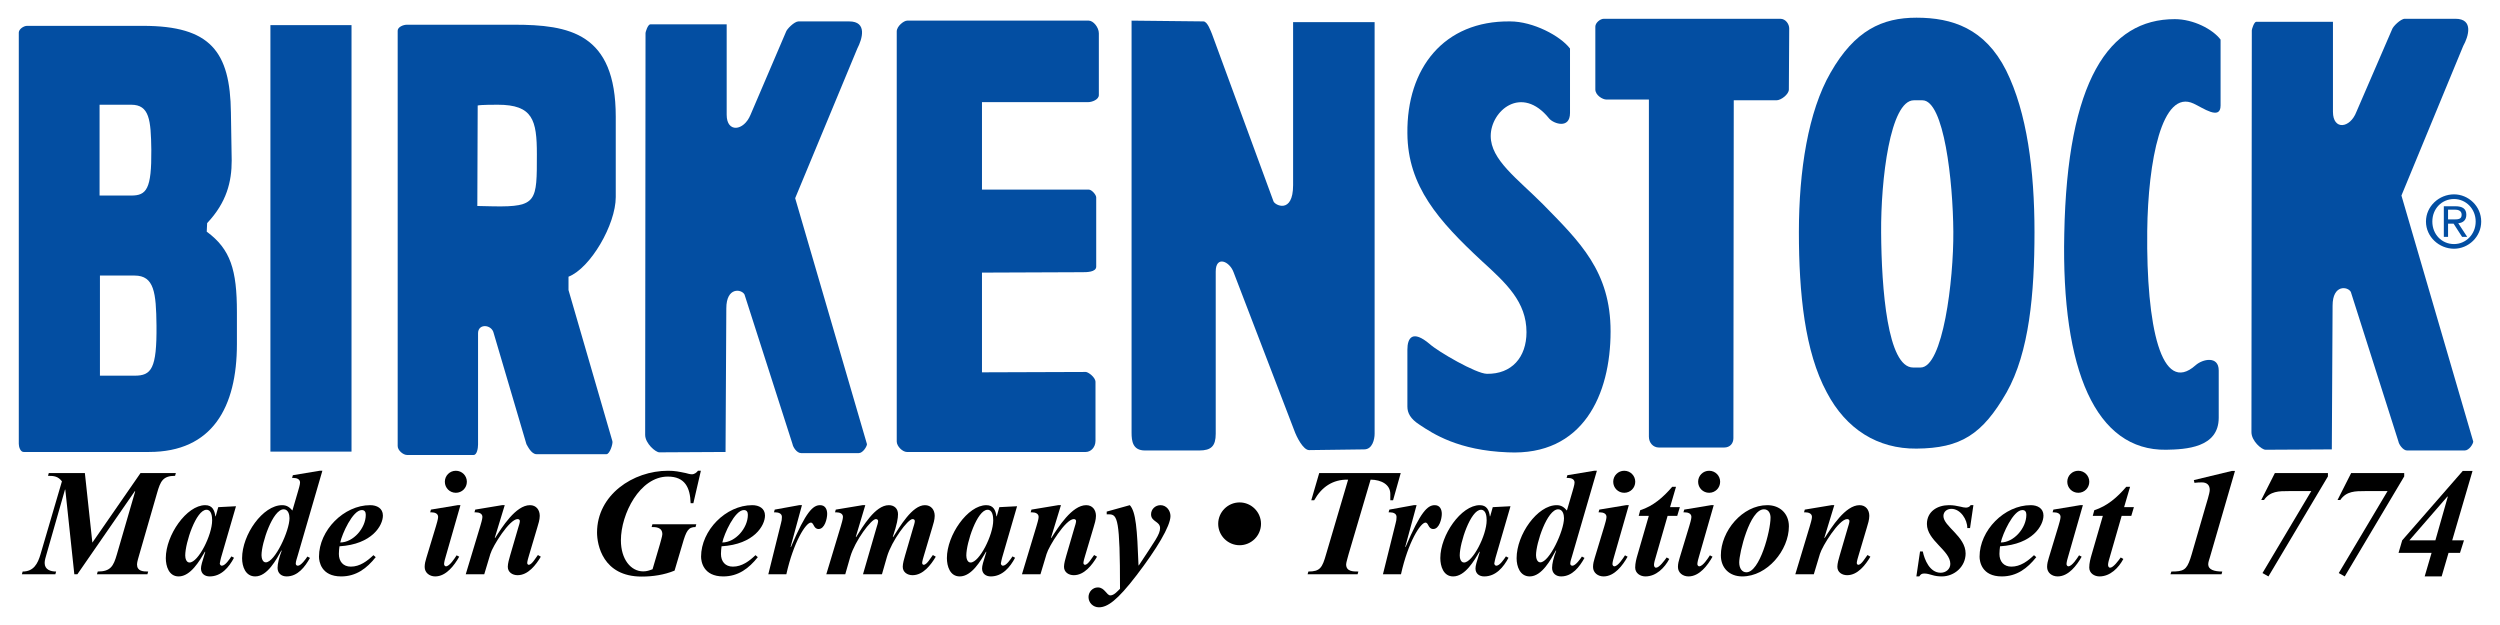 <svg height="256" id="svg2920" version="1.0" viewBox="-3.81 -3.81 538.058 134.633" width="1024" xmlns="http://www.w3.org/2000/svg" xmlns:svg="http://www.w3.org/2000/svg">
<defs id="defs2922"></defs>
<path d="M 410.068,17.793 C 414.724,17.793 416.651,35.185 416.726,46.096 C 416.804,56.596 414.478,75.358 409.668,75.358 L 408.064,75.358 C 402.542,75.358 401.251,58.432 401.172,46.252 C 401.094,34.951 403.098,17.793 408.233,17.793 L 410.068,17.793 z M 408.789,0 C 401.416,0 395.483,2.717 390.271,11.859 C 385.462,20.198 383.457,32.946 383.457,46.174 C 383.457,59.401 384.737,71.984 389.471,80.724 C 393.633,88.662 400.449,92.904 408.789,92.826 C 418.331,92.749 422.986,89.787 428.196,80.724 C 433.083,72.061 434.209,59.401 434.209,46.174 C 434.209,32.946 432.606,20.442 428.108,11.379 C 423.543,2.316 416.482,0 408.789,0" id="path2512" style="fill:#034ea2;fill-opacity:1;fill-rule:evenodd;stroke:none"></path>
<path d="M 369.427,17.793 L 378.648,17.793 C 379.604,17.793 381.297,16.512 381.297,15.465 L 381.374,2.316 C 381.374,1.436 380.652,0.234 379.448,0.234 L 341.446,0.234 C 340.644,0.234 339.609,1.114 339.609,1.915 L 339.609,15.465 C 339.609,16.669 341.123,17.636 342.014,17.636 L 351.146,17.636 L 351.146,90.265 C 351.146,91.546 352.037,92.593 353.316,92.593 L 367.347,92.593 C 368.626,92.593 369.348,91.703 369.348,90.589 L 369.427,17.793 z" id="path2516" style="fill:#034ea2;fill-opacity:1;fill-rule:evenodd;stroke:none"></path>
<path d="M 277.957,93.149 L 289.814,92.994 C 291.584,92.994 292.063,90.823 292.063,89.62 L 292.063,0.958 L 274.504,0.958 L 274.504,36.075 C 274.504,42.399 270.496,40.395 270.262,39.515 L 257.033,3.519 C 256.788,2.963 256.064,0.801 255.186,0.801 L 239.708,0.634 L 239.708,89.385 C 239.708,91.223 239.953,93.228 242.603,93.228 L 254.306,93.228 C 256.867,93.228 257.836,92.27 257.836,89.62 L 257.836,54.669 C 257.836,51.218 260.797,52.42 261.677,54.825 L 274.748,88.897 C 275.227,90.265 276.674,93.149 277.957,93.149" id="path2520" style="fill:#034ea2;fill-opacity:1;fill-rule:evenodd;stroke:none"></path>
<path d="M 207.483,54.914 L 229.129,54.825 C 230.009,54.825 232.092,54.825 232.092,53.623 L 232.092,38.714 C 232.092,38.157 231.134,37.033 230.488,37.033 L 207.483,37.033 L 207.483,18.193 L 230.332,18.193 C 231.212,18.193 232.659,17.637 232.659,16.668 L 232.659,3.363 C 232.659,2.082 231.457,0.634 230.488,0.634 L 191.372,0.634 C 190.648,0.634 189.122,1.838 189.122,2.962 L 189.122,91.3 C 189.122,92.347 190.403,93.55 191.294,93.55 L 229.853,93.55 C 230.889,93.55 231.936,92.593 231.936,91.145 L 231.936,78.475 C 231.936,77.438 230.332,76.314 229.853,76.314 L 207.483,76.393 L 207.483,54.914 z" id="path2524" style="fill:#034ea2;fill-opacity:1;fill-rule:evenodd;stroke:none"></path>
<path d="M 152.412,62.608 C 152.412,57.954 155.697,58.433 156.331,59.635 L 166.676,91.869 C 166.753,92.425 167.554,93.795 168.523,93.795 L 180.949,93.795 C 181.829,93.795 182.709,92.348 182.709,91.869 L 167.243,38.881 L 180.627,6.646 C 181.673,4.643 182.876,0.801 178.868,0.801 L 167.956,0.801 C 167.076,0.801 165.394,2.483 165.239,3.118 L 157.623,20.921 C 156.176,24.451 152.489,24.851 152.489,20.921 L 152.489,1.436 L 136.054,1.436 C 135.487,1.436 135.008,3.118 135.008,3.285 C 135.008,31.9 134.929,61.16 134.929,89.864 C 134.929,91.703 137.179,93.629 137.981,93.629 L 152.244,93.55 L 152.412,62.608 z" id="path2528" style="fill:#034ea2;fill-opacity:1;fill-rule:evenodd;stroke:none"></path>
<path d="M 498.423,62.04 C 498.423,57.398 501.707,57.875 502.353,59.079 L 512.608,91.301 C 512.686,91.869 513.577,93.228 514.458,93.228 L 526.882,93.228 C 527.842,93.228 528.721,91.79 528.721,91.301 L 513.254,38.312 L 526.561,6.09 C 527.686,4.086 528.887,0.234 524.881,0.234 L 513.977,0.234 C 513.088,0.234 511.407,1.915 511.251,2.482 L 503.557,20.275 C 502.188,23.884 498.501,24.284 498.501,20.275 L 498.501,0.88 L 481.987,0.88 C 481.509,0.88 481.021,2.482 481.021,2.717 C 481.021,31.344 480.943,60.604 480.943,89.296 C 480.943,91.146 483.113,93.073 483.992,93.073 L 498.257,92.994 L 498.423,62.04 z" id="path2532" style="fill:#034ea2;fill-opacity:1;fill-rule:evenodd;stroke:none"></path>
<path d="M 71.674,1.603 L 54.204,1.603 L 54.204,93.473 L 71.674,93.473 L 71.674,1.603 z" id="path2534" style="fill:#034ea2;fill-opacity:1;fill-rule:evenodd;stroke:none"></path>
<path d="M 17.481,55.549 L 24.941,55.549 C 29.184,55.549 29.585,59.234 29.663,66.294 C 29.751,75.669 28.549,77.116 24.941,77.116 L 17.481,77.116 L 17.481,55.549 z M 17.402,18.75 L 24.218,18.75 C 28.148,18.75 28.46,22.045 28.549,28.459 C 28.626,36.955 27.503,38.313 24.218,38.313 L 17.402,38.313 L 17.402,18.75 z M 1.046,93.55 L 28.059,93.55 C 41.688,93.55 46.987,83.93 46.987,70.303 L 46.987,63.41 C 46.987,54.346 45.619,49.859 40.485,46.096 L 40.575,44.248 C 44.816,39.76 45.864,35.274 45.864,30.775 L 45.696,20.443 C 45.54,7.294 41.288,1.76 26.779,1.76 L 1.77,1.76 C 1.046,1.76 0,2.483 0,3.206 L 0,91.79 C 0,92.425 0.323,93.55 1.046,93.55" id="path2538" style="fill:#034ea2;fill-opacity:1;fill-rule:evenodd;stroke:none"></path>
<path d="M 83.621,94.196 L 97.974,94.196 C 98.698,94.196 98.931,92.749 98.931,91.946 L 98.931,67.974 C 98.931,65.815 101.905,66.048 102.305,67.974 L 109.353,91.869 C 109.599,92.27 110.4,94.029 111.525,94.029 L 126.59,94.029 C 127.314,94.029 128.038,91.703 127.87,91.223 L 118.418,58.678 L 118.418,55.794 C 123.15,53.946 128.594,44.571 128.594,38.636 L 128.594,21.323 C 128.594,3.285 118.573,1.514 106.625,1.514 L 83.621,1.514 C 82.82,1.514 81.618,2.004 81.618,2.806 L 81.618,92.27 C 81.618,93.228 82.82,94.196 83.621,94.196 M 98.775,40.561 L 98.854,18.916 C 99.499,18.75 102.539,18.75 103.185,18.75 C 110.724,18.75 111.603,22.045 111.603,29.418 C 111.603,39.515 111.681,40.796 102.305,40.64 C 102.061,40.64 99.254,40.561 98.775,40.561" id="path2542" style="fill:#034ea2;fill-opacity:1;fill-rule:evenodd;stroke:none"></path>
<path d="M 299.123,83.774 C 299.123,85.133 299.758,86.413 301.761,87.694 C 304.646,89.62 310.101,93.228 320.769,93.629 C 336.958,94.429 342.893,81.201 342.893,67.574 C 342.893,54.669 336.313,48.334 328.296,40.161 C 322.773,34.628 317.073,30.619 317.073,25.486 C 317.073,20.041 323.731,14.341 329.666,21.723 C 330.623,22.848 334.153,24.05 334.153,20.52 L 334.153,6.646 C 332.071,3.919 326.213,0.801 321.248,0.801 C 306.973,0.634 298.956,10.9 299.123,24.93 C 299.199,36.309 305.847,43.769 315.157,52.42 C 320.447,57.23 324.778,61.239 324.778,67.742 C 324.778,73.185 321.569,76.793 316.269,76.714 C 313.956,76.714 305.691,71.905 303.933,70.303 C 300.237,67.174 299.123,68.944 299.123,71.504 L 299.123,83.774 z" id="path2546" style="fill:#034ea2;fill-opacity:1;fill-rule:evenodd;stroke:none"></path>
<path d="M 473.894,86.18 L 473.894,75.993 C 473.894,72.785 470.442,73.509 468.916,74.866 C 461.546,81.448 458.259,66.539 458.494,45.929 C 458.662,31.02 461.623,15.231 468.516,18.516 C 470.442,19.396 474.294,22.201 474.294,18.916 L 474.294,4.72 C 472.603,2.482 468.438,0.312 464.429,0.312 C 450.242,0.312 441.257,13.54 440.623,46.575 C 439.978,75.993 447.437,93.305 462.581,93.073 C 466.756,92.994 473.894,92.67 473.894,86.18" id="path2550" style="fill:#034ea2;fill-opacity:1;fill-rule:evenodd;stroke:none"></path>
<path d="M 523.296,43.455 L 523.296,41.35 L 524.761,41.35 C 525.403,41.35 526.226,41.533 526.226,42.448 C 526.226,43.455 525.403,43.455 524.487,43.455 L 523.296,43.455 z M 523.296,44.37 L 524.487,44.37 L 526.316,47.208 L 527.414,47.208 L 525.493,44.279 C 526.499,44.188 527.232,43.638 527.232,42.448 C 527.232,41.167 526.409,40.618 524.853,40.618 L 522.383,40.618 L 522.383,47.208 L 523.296,47.208 L 523.296,44.37 z M 519.909,43.913 C 519.909,41.167 521.924,39.062 524.578,39.062 C 527.142,39.062 529.246,41.167 529.246,43.913 C 529.246,46.659 527.142,48.764 524.578,48.764 C 521.924,48.764 519.909,46.659 519.909,43.913 M 524.578,49.77 C 527.691,49.77 530.437,47.208 530.437,43.913 C 530.437,40.618 527.691,38.055 524.578,38.055 C 521.374,38.055 518.538,40.618 518.538,43.913 C 518.538,47.208 521.374,49.77 524.578,49.77" id="path2554" style="fill:#034ea2;fill-opacity:1;fill-rule:evenodd;stroke:none"></path>
<path d="M 14.235,98.093 L 6.462,98.093 L 6.297,98.687 C 7.648,98.687 8.472,98.818 9.294,99.872 L 4.683,115.583 C 4.09,117.624 3.2,119.305 0.829,119.305 L 0.665,119.897 L 7.878,119.897 L 8.043,119.305 C 6.857,119.305 5.572,118.909 5.572,117.459 C 5.572,116.834 5.803,116.208 5.968,115.583 L 9.953,101.65 L 10.019,101.65 L 11.963,119.897 L 12.62,119.897 L 25.005,101.979 L 25.072,102.045 L 21.119,115.649 C 20.394,118.152 19.768,119.305 17.002,119.305 L 16.837,119.897 L 27.707,119.897 L 27.872,119.305 C 26.752,119.305 25.467,119.239 25.467,117.755 C 25.467,117.263 25.829,116.109 25.96,115.649 L 29.782,102.408 C 30.507,99.872 31.033,98.687 33.668,98.687 L 33.833,98.093 L 26.224,98.093 L 15.848,113.079 L 14.235,98.093 z" id="path2566" style="fill:#000000;fill-opacity:1;fill-rule:nonzero;stroke:none"></path>
<path d="M 46.789,105.24 L 42.968,105.437 L 42.409,107.414 L 42.343,107.414 C 42.178,106.097 41.683,105.01 40.169,105.01 C 36.15,105.01 31.67,111.466 31.67,116.406 C 31.67,118.151 32.329,120.359 34.438,120.359 C 37.007,120.359 38.949,116.999 40.103,115.022 L 40.169,115.089 C 39.477,117.296 39.247,118.052 39.247,118.646 C 39.247,119.765 40.069,120.359 41.124,120.359 C 43.627,120.359 45.274,118.382 46.36,116.34 L 45.8,116.044 C 45.405,116.636 44.483,118.052 43.725,118.052 C 43.495,118.052 43.298,117.789 43.298,117.559 C 43.298,117.361 43.528,116.537 43.56,116.34 L 46.789,105.24 z M 35.854,115.845 C 35.854,113.112 38.192,105.999 40.432,105.999 C 41.519,105.999 41.652,107.447 41.652,108.27 C 41.652,111.466 38.654,117.361 36.777,117.361 C 36.052,117.361 35.854,116.406 35.854,115.845" id="path2570" style="fill:#000000;fill-opacity:1;fill-rule:evenodd;stroke:none"></path>
<path d="M 65.396,97.598 L 64.802,97.598 L 59.038,98.555 L 58.874,99.146 L 59.203,99.146 C 59.829,99.146 60.587,99.377 60.587,100.135 C 60.587,100.597 60.257,101.65 60.126,102.111 L 58.941,106.163 C 58.347,105.471 57.754,105.01 56.733,105.01 C 52.582,105.01 48.103,111.333 48.103,116.438 C 48.103,118.217 48.828,120.358 50.936,120.358 C 53.538,120.358 55.481,116.736 56.568,114.76 L 56.634,114.825 C 56.041,116.34 55.744,117.657 55.744,118.515 C 55.744,119.666 56.568,120.358 57.688,120.358 C 60.092,120.358 61.641,118.316 62.727,116.373 L 62.168,116.076 C 61.838,116.603 60.784,118.052 60.126,118.052 C 59.829,118.052 59.664,117.855 59.664,117.591 C 59.664,117.098 59.928,116.438 60.059,115.946 L 65.396,97.598 z M 52.286,115.78 C 52.286,113.178 54.691,105.9 57.062,105.9 C 58.051,105.9 58.314,107.052 58.314,107.81 C 58.314,110.543 55.152,117.328 53.209,117.328 C 52.483,117.328 52.286,116.34 52.286,115.78" id="path2574" style="fill:#000000;fill-opacity:1;fill-rule:evenodd;stroke:none"></path>
<path d="M 69.246,113.046 C 69.608,111.268 71.913,106.064 73.889,106.064 C 74.516,106.064 74.746,106.491 74.746,107.085 C 74.746,109.95 72.046,113.046 69.246,113.046 M 76.393,115.78 C 75.043,117.065 73.462,118.25 71.518,118.25 C 69.872,118.25 68.95,117.131 68.95,115.518 C 68.95,114.956 69.014,114.396 69.081,113.869 C 76.129,113.443 78.436,109.358 78.436,107.249 C 78.436,105.669 77.118,105.009 75.702,105.009 C 70.003,105.009 64.667,110.445 64.667,116.109 C 64.667,117.131 65.128,120.359 69.443,120.359 C 72.672,120.359 74.945,118.646 76.887,116.208 L 76.393,115.78 z" id="path2578" style="fill:#000000;fill-opacity:1;fill-rule:evenodd;stroke:none"></path>
<path d="M 91.779,99.97 C 91.779,101.288 92.832,102.343 94.15,102.343 C 95.468,102.343 96.521,101.288 96.521,99.97 C 96.521,98.653 95.468,97.598 94.15,97.598 C 92.832,97.598 91.779,98.653 91.779,99.97 M 95.139,105.009 L 94.545,105.009 L 88.782,105.965 L 88.618,106.558 L 88.946,106.558 C 89.573,106.558 90.33,106.788 90.33,107.546 C 90.33,108.008 90,109.061 89.869,109.523 L 87.794,116.373 C 87.596,116.999 87.431,117.656 87.431,118.317 C 87.431,119.6 88.519,120.359 89.704,120.359 C 92.043,120.359 93.821,117.987 94.875,116.109 L 94.315,115.814 C 93.888,116.472 92.8,118.184 92.01,118.184 C 91.779,118.184 91.614,117.92 91.614,117.69 C 91.614,117.329 91.845,116.405 91.976,116.043 L 95.139,105.009 z" id="path2582" style="fill:#000000;fill-opacity:1;fill-rule:evenodd;stroke:none"></path>
<path d="M 104.679,105.009 L 104.085,105.009 L 98.322,105.966 L 98.158,106.557 L 98.487,106.557 C 99.113,106.557 99.87,106.788 99.87,107.546 C 99.87,108.007 99.54,109.061 99.409,109.522 L 96.279,119.897 L 100.265,119.897 L 101.583,115.517 C 102.077,113.837 105.7,108.007 107.445,108.007 C 107.742,108.007 107.939,108.171 107.939,108.434 C 107.939,108.764 107.709,109.489 107.61,109.786 L 105.832,115.879 C 105.634,116.571 105.338,117.558 105.338,118.283 C 105.338,119.468 106.359,120.094 107.445,120.094 C 109.718,120.094 111.398,117.888 112.452,116.109 L 111.827,115.748 C 111.398,116.274 110.542,117.854 109.85,117.854 C 109.653,117.854 109.522,117.657 109.522,117.459 C 109.522,117.131 109.784,116.208 109.883,115.912 L 111.694,109.819 C 111.925,109.093 112.222,108.107 112.222,107.316 C 112.222,106.031 111.464,105.009 110.114,105.009 C 107.05,105.009 104.053,109.819 102.604,112.091 L 102.538,112.024 L 104.679,105.009 z" id="path2586" style="fill:#000000;fill-opacity:1;fill-rule:evenodd;stroke:none"></path>
<path d="M 146.929,97.598 L 146.304,97.598 C 146.007,97.995 145.547,98.357 144.986,98.357 C 144.591,98.357 144.032,98.192 143.669,98.093 C 142.187,97.796 141.396,97.598 139.848,97.598 C 132.306,97.598 124.564,102.802 124.564,110.906 C 124.564,113.508 125.784,120.391 134.183,120.391 C 136.588,120.391 139.024,120.028 141.264,119.107 L 142.944,113.442 C 143.768,110.543 144.229,109.72 145.777,109.72 L 145.942,109.127 L 136.489,109.127 L 136.324,109.72 C 137.147,109.72 138.629,109.72 138.629,111.268 C 138.629,111.663 138.202,113.013 138.103,113.442 L 136.522,118.811 C 135.829,119.075 135.269,119.272 134.512,119.272 C 131.844,119.272 129.703,116.67 129.703,112.585 C 129.703,106.92 133.754,98.851 139.816,98.851 C 143.504,98.851 144.624,101.222 144.723,104.581 L 145.316,104.581 L 146.929,97.598 z" id="path2590" style="fill:#000000;fill-opacity:1;fill-rule:nonzero;stroke:none"></path>
<path d="M 151.552,113.046 C 151.914,111.268 154.221,106.064 156.196,106.064 C 156.822,106.064 157.052,106.491 157.052,107.085 C 157.052,109.95 154.352,113.046 151.552,113.046 M 158.699,115.78 C 157.349,117.065 155.768,118.25 153.824,118.25 C 152.178,118.25 151.256,117.131 151.256,115.518 C 151.256,114.956 151.322,114.396 151.387,113.869 C 158.436,113.443 160.742,109.358 160.742,107.249 C 160.742,105.669 159.424,105.009 158.008,105.009 C 152.309,105.009 146.973,110.445 146.973,116.109 C 146.973,117.131 147.434,120.359 151.749,120.359 C 154.978,120.359 157.249,118.646 159.194,116.208 L 158.699,115.78 z" id="path2594" style="fill:#000000;fill-opacity:1;fill-rule:evenodd;stroke:none"></path>
<path d="M 168.702,105.009 L 168.108,105.009 L 162.838,105.966 L 162.674,106.557 L 163.003,106.557 C 163.629,106.557 164.387,106.788 164.387,107.546 C 164.387,108.107 164.321,108.402 164.189,108.896 L 161.456,119.897 L 165.342,119.897 C 166.891,112.914 169.558,108.764 170.612,108.764 C 171.304,108.764 171.172,110.147 172.292,110.147 C 173.609,110.147 174.137,107.908 174.137,106.887 C 174.137,105.899 173.708,105.009 172.621,105.009 C 171.106,105.009 169.591,106.327 166.331,114.034 L 166.264,113.968 L 168.702,105.009 z" id="path2598" style="fill:#000000;fill-opacity:1;fill-rule:evenodd;stroke:none"></path>
<path d="M 182.347,105.009 L 181.753,105.009 L 175.989,105.966 L 175.826,106.557 L 176.154,106.557 C 176.779,106.557 177.538,106.788 177.538,107.546 C 177.538,108.007 177.208,109.061 177.077,109.522 L 173.948,119.897 L 178.032,119.897 L 179.119,116.109 C 180.139,112.651 183.631,108.007 184.619,108.007 C 184.916,108.007 185.113,108.171 185.113,108.434 C 185.113,108.764 184.883,109.489 184.784,109.786 L 181.853,119.897 L 185.937,119.897 L 187.023,116.109 C 188.044,112.651 191.537,108.007 192.524,108.007 C 192.821,108.007 193.018,108.171 193.018,108.434 C 193.018,108.764 192.788,109.489 192.689,109.786 L 190.911,115.879 C 190.713,116.571 190.417,117.558 190.417,118.283 C 190.417,119.468 191.438,120.094 192.524,120.094 C 194.797,120.094 196.477,117.888 197.532,116.109 L 196.906,115.748 C 196.477,116.274 195.621,117.854 194.928,117.854 C 194.731,117.854 194.599,117.657 194.599,117.459 C 194.599,117.131 194.863,116.208 194.962,115.912 L 196.773,109.819 C 197.004,109.093 197.301,108.107 197.301,107.316 C 197.301,106.031 196.543,105.009 195.192,105.009 C 192.426,105.009 189.724,109.753 188.341,111.894 L 188.276,111.828 C 189.198,109.093 189.396,107.809 189.396,106.953 C 189.396,105.734 188.572,105.009 187.419,105.009 C 184.454,105.009 181.753,109.719 180.371,111.894 L 180.304,111.828 L 182.347,105.009 z" id="path2602" style="fill:#000000;fill-opacity:1;fill-rule:evenodd;stroke:none"></path>
<path d="M 215.044,105.24 L 211.224,105.437 L 210.664,107.414 L 210.598,107.414 C 210.433,106.097 209.939,105.01 208.424,105.01 C 204.407,105.01 199.927,111.466 199.927,116.406 C 199.927,118.151 200.586,120.359 202.693,120.359 C 205.263,120.359 207.206,116.999 208.358,115.022 L 208.424,115.089 C 207.733,117.296 207.502,118.052 207.502,118.646 C 207.502,119.765 208.326,120.359 209.379,120.359 C 211.883,120.359 213.529,118.382 214.616,116.34 L 214.057,116.044 C 213.661,116.636 212.739,118.052 211.982,118.052 C 211.752,118.052 211.553,117.789 211.553,117.559 C 211.553,117.361 211.784,116.537 211.817,116.34 L 215.044,105.24 z M 204.109,115.845 C 204.109,113.112 206.448,105.999 208.688,105.999 C 209.774,105.999 209.907,107.447 209.907,108.27 C 209.907,111.466 206.909,117.361 205.032,117.361 C 204.307,117.361 204.109,116.406 204.109,115.845" id="path2606" style="fill:#000000;fill-opacity:1;fill-rule:evenodd;stroke:none"></path>
<path d="M 224.494,105.009 L 223.902,105.009 L 218.137,105.966 L 217.973,106.557 L 218.302,106.557 C 218.928,106.557 219.686,106.788 219.686,107.546 C 219.686,108.007 219.356,109.061 219.224,109.522 L 216.096,119.897 L 220.081,119.897 L 221.398,115.517 C 221.893,113.837 225.516,108.007 227.262,108.007 C 227.558,108.007 227.756,108.171 227.756,108.434 C 227.756,108.764 227.524,109.489 227.426,109.786 L 225.647,115.879 C 225.449,116.571 225.153,117.558 225.153,118.283 C 225.153,119.468 226.174,120.094 227.262,120.094 C 229.534,120.094 231.213,117.888 232.268,116.109 L 231.642,115.748 C 231.213,116.274 230.357,117.854 229.666,117.854 C 229.468,117.854 229.336,117.657 229.336,117.459 C 229.336,117.131 229.599,116.208 229.698,115.912 L 231.511,109.819 C 231.741,109.093 232.037,108.107 232.037,107.316 C 232.037,106.031 231.279,105.009 229.929,105.009 C 226.866,105.009 223.868,109.819 222.419,112.091 L 222.353,112.024 L 224.494,105.009 z" id="path2610" style="fill:#000000;fill-opacity:1;fill-rule:evenodd;stroke:none"></path>
<path d="M 234.353,106.394 L 234.353,106.986 L 234.848,106.986 C 236.692,106.986 237.219,108.04 237.219,123.027 C 236.659,123.552 235.934,124.444 235.143,124.444 C 234.321,124.444 233.926,122.73 232.443,122.73 C 231.323,122.73 230.433,123.685 230.433,124.806 C 230.433,126.024 231.422,127.012 232.673,127.012 C 234.518,127.012 236.626,125.53 240.743,120.161 C 245.091,114.495 248.088,109.522 248.088,107.349 C 248.088,106.162 247.198,105.01 245.947,105.01 C 244.827,105.01 243.906,105.866 243.906,106.986 C 243.906,108.6 245.848,108.467 245.848,109.95 C 245.848,111.301 244.728,112.717 241.271,117.986 L 241.204,117.986 C 240.908,110.147 240.644,106.425 239.327,105.01 L 234.353,106.394 z" id="path2614" style="fill:#000000;fill-opacity:1;fill-rule:nonzero;stroke:none"></path>
<path d="M 258.368,109.028 C 258.368,111.564 260.444,113.639 262.979,113.639 C 265.516,113.639 267.591,111.564 267.591,109.028 C 267.591,106.492 265.516,104.417 262.979,104.417 C 260.444,104.417 258.368,106.492 258.368,109.028" id="path2618" style="fill:#000000;fill-opacity:1;fill-rule:nonzero;stroke:none"></path>
<path d="M 280.129,98.093 L 278.418,103.955 L 279.043,103.955 C 280.626,101.123 283.028,99.443 286.356,99.509 L 281.612,115.583 C 280.788,118.482 280.327,119.305 277.791,119.305 L 277.627,119.897 L 288.396,119.897 L 288.562,119.305 C 287.409,119.305 285.928,119.305 285.928,117.755 C 285.928,117.362 286.356,116.012 286.453,115.583 L 291.197,99.509 C 293.569,99.542 295.444,100.597 295.444,102.604 L 295.444,103.955 L 296.038,103.955 L 297.686,98.093 L 280.129,98.093 z" id="path2622" style="fill:#000000;fill-opacity:1;fill-rule:nonzero;stroke:none"></path>
<path d="M 301.101,105.009 L 300.508,105.009 L 295.239,105.966 L 295.073,106.557 L 295.403,106.557 C 296.028,106.557 296.787,106.788 296.787,107.546 C 296.787,108.107 296.722,108.402 296.589,108.896 L 293.856,119.897 L 297.742,119.897 C 299.289,112.914 301.958,108.764 303.013,108.764 C 303.704,108.764 303.572,110.147 304.693,110.147 C 306.008,110.147 306.536,107.908 306.536,106.887 C 306.536,105.899 306.108,105.009 305.022,105.009 C 303.506,105.009 301.989,106.327 298.731,114.034 L 298.664,113.968 L 301.101,105.009 z" id="path2626" style="fill:#000000;fill-opacity:1;fill-rule:evenodd;stroke:none"></path>
<path d="M 321.333,105.24 L 317.514,105.437 L 316.953,107.414 L 316.887,107.414 C 316.724,106.097 316.228,105.01 314.714,105.01 C 310.696,105.01 306.216,111.466 306.216,116.406 C 306.216,118.151 306.876,120.359 308.982,120.359 C 311.553,120.359 313.497,116.999 314.648,115.022 L 314.714,115.089 C 314.021,117.296 313.792,118.052 313.792,118.646 C 313.792,119.765 314.614,120.359 315.669,120.359 C 318.172,120.359 319.819,118.382 320.906,116.34 L 320.347,116.044 C 319.952,116.636 319.028,118.052 318.272,118.052 C 318.039,118.052 317.842,117.789 317.842,117.559 C 317.842,117.361 318.074,116.537 318.106,116.34 L 321.333,105.24 z M 310.398,115.845 C 310.398,113.112 312.737,105.999 314.978,105.999 C 316.064,105.999 316.197,107.447 316.197,108.27 C 316.197,111.466 313.198,117.361 311.321,117.361 C 310.596,117.361 310.398,116.406 310.398,115.845" id="path2630" style="fill:#000000;fill-opacity:1;fill-rule:evenodd;stroke:none"></path>
<path d="M 339.942,97.598 L 339.348,97.598 L 333.584,98.555 L 333.418,99.146 L 333.748,99.146 C 334.376,99.146 335.132,99.377 335.132,100.135 C 335.132,100.597 334.802,101.65 334.671,102.111 L 333.484,106.163 C 332.893,105.471 332.299,105.01 331.279,105.01 C 327.129,105.01 322.649,111.333 322.649,116.438 C 322.649,118.217 323.374,120.358 325.481,120.358 C 328.083,120.358 330.027,116.736 331.113,114.76 L 331.179,114.825 C 330.586,116.34 330.291,117.657 330.291,118.515 C 330.291,119.666 331.113,120.358 332.234,120.358 C 334.639,120.358 336.187,118.316 337.273,116.373 L 336.714,116.076 C 336.384,116.603 335.329,118.052 334.671,118.052 C 334.376,118.052 334.209,117.855 334.209,117.591 C 334.209,117.098 334.473,116.438 334.604,115.946 L 339.942,97.598 z M 326.831,115.78 C 326.831,113.178 329.236,105.9 331.607,105.9 C 332.596,105.9 332.859,107.052 332.859,107.81 C 332.859,110.543 329.697,117.328 327.754,117.328 C 327.029,117.328 326.831,116.34 326.831,115.78" id="path2634" style="fill:#000000;fill-opacity:1;fill-rule:evenodd;stroke:none"></path>
<path d="M 343.462,99.97 C 343.462,101.288 344.517,102.343 345.833,102.343 C 347.151,102.343 348.206,101.288 348.206,99.97 C 348.206,98.653 347.151,97.598 345.833,97.598 C 344.517,97.598 343.462,98.653 343.462,99.97 M 346.822,105.009 L 346.228,105.009 L 340.464,105.965 L 340.301,106.558 L 340.631,106.558 C 341.256,106.558 342.012,106.788 342.012,107.546 C 342.012,108.008 341.682,109.061 341.551,109.523 L 339.476,116.373 C 339.278,116.999 339.114,117.656 339.114,118.317 C 339.114,119.6 340.201,120.359 341.387,120.359 C 343.726,120.359 345.503,117.987 346.558,116.109 L 345.998,115.814 C 345.569,116.472 344.483,118.184 343.692,118.184 C 343.462,118.184 343.296,117.92 343.296,117.69 C 343.296,117.329 343.528,116.405 343.659,116.043 L 346.822,105.009 z" id="path2638" style="fill:#000000;fill-opacity:1;fill-rule:evenodd;stroke:none"></path>
<path d="M 356.987,101.057 L 356.164,101.057 C 354.287,103.264 352.081,105.207 349.279,106.097 L 348.951,107.316 L 351.126,107.316 L 348.721,115.615 C 348.457,116.504 348.193,117.493 348.193,118.448 C 348.193,119.667 349.279,120.358 350.401,120.358 C 352.706,120.358 354.517,118.514 355.537,116.604 L 354.978,116.274 C 354.517,116.9 353.396,118.481 352.673,118.481 C 352.376,118.481 352.244,118.152 352.244,117.854 C 352.244,117.459 352.476,116.637 352.608,116.24 L 355.176,107.316 L 357.251,107.316 L 357.811,105.438 L 355.703,105.438 L 356.987,101.057 z" id="path2642" style="fill:#000000;fill-opacity:1;fill-rule:nonzero;stroke:none"></path>
<path d="M 361.751,99.97 C 361.751,101.288 362.806,102.343 364.123,102.343 C 365.439,102.343 366.494,101.288 366.494,99.97 C 366.494,98.653 365.439,97.598 364.123,97.598 C 362.806,97.598 361.751,98.653 361.751,99.97 M 365.112,105.009 L 364.519,105.009 L 358.756,105.965 L 358.589,106.558 L 358.918,106.558 C 359.546,106.558 360.303,106.788 360.303,107.546 C 360.303,108.008 359.973,109.061 359.842,109.523 L 357.767,116.373 C 357.568,116.999 357.404,117.656 357.404,118.317 C 357.404,119.6 358.492,120.359 359.678,120.359 C 362.014,120.359 363.794,117.987 364.849,116.109 L 364.287,115.814 C 363.861,116.472 362.773,118.184 361.983,118.184 C 361.751,118.184 361.587,117.92 361.587,117.69 C 361.587,117.329 361.817,116.405 361.948,116.043 L 365.112,105.009 z" id="path2646" style="fill:#000000;fill-opacity:1;fill-rule:evenodd;stroke:none"></path>
<path d="M 377.351,107.678 C 377.351,110.609 375.014,119.469 372.148,119.469 C 371.226,119.469 370.601,118.645 370.601,117.329 C 370.601,115.353 372.839,105.899 375.936,105.899 C 376.989,105.899 377.351,106.886 377.351,107.678 M 381.304,109.555 C 381.304,106.822 379.363,105.009 376.661,105.009 C 371.259,105.009 366.648,110.609 366.648,115.814 C 366.648,118.58 368.526,120.359 371.259,120.359 C 376.628,120.359 381.304,114.727 381.304,109.555" id="path2650" style="fill:#000000;fill-opacity:1;fill-rule:evenodd;stroke:none"></path>
<path d="M 391.084,105.009 L 390.491,105.009 L 384.727,105.966 L 384.563,106.557 L 384.893,106.557 C 385.518,106.557 386.274,106.788 386.274,107.546 C 386.274,108.007 385.944,109.061 385.813,109.522 L 382.686,119.897 L 386.671,119.897 L 387.988,115.517 C 388.482,113.837 392.104,108.007 393.851,108.007 C 394.148,108.007 394.346,108.171 394.346,108.434 C 394.346,108.764 394.114,109.489 394.017,109.786 L 392.237,115.879 C 392.038,116.571 391.743,117.558 391.743,118.283 C 391.743,119.468 392.764,120.094 393.851,120.094 C 396.123,120.094 397.803,117.888 398.858,116.109 L 398.233,115.748 C 397.803,116.274 396.948,117.854 396.256,117.854 C 396.057,117.854 395.926,117.657 395.926,117.459 C 395.926,117.131 396.189,116.208 396.289,115.912 L 398.101,109.819 C 398.331,109.093 398.626,108.107 398.626,107.316 C 398.626,106.031 397.869,105.009 396.518,105.009 C 393.454,105.009 390.459,109.819 389.009,112.091 L 388.943,112.024 L 391.084,105.009 z" id="path2654" style="fill:#000000;fill-opacity:1;fill-rule:evenodd;stroke:none"></path>
<path d="M 421.049,105.009 L 420.457,105.009 C 420.259,105.372 419.832,105.537 419.436,105.537 C 419.107,105.537 418.646,105.438 418.284,105.339 C 417.393,105.141 416.733,105.009 415.779,105.009 C 413.308,105.009 411.036,106.359 411.036,109.061 C 411.036,112.651 416.077,114.759 416.077,117.657 C 416.077,118.811 415.088,119.567 414.002,119.567 C 411.628,119.567 410.511,116.736 410.147,114.989 L 409.553,114.989 L 408.764,120.358 L 409.389,120.358 C 409.686,119.897 409.917,119.732 410.476,119.732 C 411.036,119.732 411.597,119.897 412.156,120.062 C 412.783,120.259 413.474,120.358 414.231,120.358 C 416.997,120.358 419.371,118.217 419.371,115.418 C 419.371,111.729 414.592,109.588 414.592,107.348 C 414.592,106.359 415.418,105.801 416.307,105.801 C 418.284,105.801 419.766,108.139 419.732,109.949 L 420.324,109.949 L 421.049,105.009 z" id="path2658" style="fill:#000000;fill-opacity:1;fill-rule:nonzero;stroke:none"></path>
<path d="M 426.953,113.046 C 427.317,111.268 429.622,106.064 431.599,106.064 C 432.224,106.064 432.456,106.491 432.456,107.085 C 432.456,109.95 429.753,113.046 426.953,113.046 M 434.102,115.78 C 432.752,117.065 431.169,118.25 429.226,118.25 C 427.581,118.25 426.658,117.131 426.658,115.518 C 426.658,114.956 426.724,114.396 426.789,113.869 C 433.838,113.443 436.143,109.358 436.143,107.249 C 436.143,105.669 434.827,105.009 433.411,105.009 C 427.713,105.009 422.376,110.445 422.376,116.109 C 422.376,117.131 422.837,120.359 427.151,120.359 C 430.378,120.359 432.652,118.646 434.594,116.208 L 434.102,115.78 z" id="path2662" style="fill:#000000;fill-opacity:1;fill-rule:evenodd;stroke:none"></path>
<path d="M 441.272,99.97 C 441.272,101.288 442.324,102.343 443.643,102.343 C 444.961,102.343 446.013,101.288 446.013,99.97 C 446.013,98.653 444.961,97.598 443.643,97.598 C 442.324,97.598 441.272,98.653 441.272,99.97 M 444.632,105.009 L 444.038,105.009 L 438.274,105.965 L 438.111,106.558 L 438.438,106.558 C 439.066,106.558 439.822,106.788 439.822,107.546 C 439.822,108.008 439.492,109.061 439.361,109.523 L 437.286,116.373 C 437.088,116.999 436.924,117.656 436.924,118.317 C 436.924,119.6 438.011,120.359 439.197,120.359 C 441.536,120.359 443.313,117.987 444.368,116.109 L 443.809,115.814 C 443.379,116.472 442.293,118.184 441.502,118.184 C 441.272,118.184 441.106,117.92 441.106,117.69 C 441.106,117.329 441.338,116.405 441.469,116.043 L 444.632,105.009 z" id="path2666" style="fill:#000000;fill-opacity:1;fill-rule:evenodd;stroke:none"></path>
<path d="M 454.798,101.057 L 453.974,101.057 C 452.094,103.264 449.891,105.207 447.091,106.097 L 446.761,107.316 L 448.933,107.316 L 446.528,115.615 C 446.264,116.504 446.003,117.493 446.003,118.448 C 446.003,119.667 447.091,120.358 448.211,120.358 C 450.516,120.358 452.327,118.514 453.347,116.604 L 452.788,116.274 C 452.327,116.9 451.206,118.481 450.481,118.481 C 450.186,118.481 450.054,118.152 450.054,117.854 C 450.054,117.459 450.283,116.637 450.416,116.24 L 452.986,107.316 L 455.061,107.316 L 455.621,105.438 L 453.513,105.438 L 454.798,101.057 z" id="path2670" style="fill:#000000;fill-opacity:1;fill-rule:nonzero;stroke:none"></path>
<path d="M 477.396,97.631 L 476.736,97.631 L 468.536,99.608 L 468.667,100.201 C 469.161,100.135 469.722,100.103 470.247,100.103 C 471.302,100.103 471.961,100.629 471.961,101.716 C 471.961,102.474 471.236,104.615 471.006,105.47 L 468.074,115.583 L 467.778,116.538 C 466.953,118.975 466.294,119.305 463.694,119.305 L 463.497,119.898 L 474.497,119.898 L 474.661,119.305 C 472.949,119.305 471.631,118.91 471.631,117.756 C 471.631,117.296 471.861,116.67 471.992,116.241 L 477.396,97.631 z" id="path2674" style="fill:#000000;fill-opacity:1;fill-rule:nonzero;stroke:none"></path>
<path d="M 485.989,98.093 L 483.057,103.89 L 483.651,103.89 C 484.968,101.979 486.878,101.979 488.953,101.979 L 493.828,101.979 L 483.321,119.633 L 484.604,120.359 L 497.417,98.818 L 497.417,98.093 L 485.989,98.093 z" id="path2678" style="fill:#000000;fill-opacity:1;fill-rule:evenodd;stroke:none"></path>
<path d="M 502.422,98.093 L 499.489,103.89 L 500.083,103.89 C 501.399,101.979 503.311,101.979 505.386,101.979 L 510.262,101.979 L 499.753,119.633 L 501.038,120.359 L 513.851,98.818 L 513.851,98.093 L 502.422,98.093 z" id="path2682" style="fill:#000000;fill-opacity:1;fill-rule:evenodd;stroke:none"></path>
<path d="M 519.744,115.286 L 518.259,120.359 L 521.917,120.359 L 523.398,115.286 L 525.869,115.286 L 526.726,112.585 L 524.189,112.585 L 528.569,97.631 L 526.463,97.631 L 513.418,112.585 L 512.629,115.286 L 519.744,115.286 z M 520.567,112.585 L 514.966,112.585 L 523.169,103.131 L 523.236,103.198 L 520.567,112.585 z" id="path2686" style="fill:#000000;fill-opacity:1;fill-rule:evenodd;stroke:none"></path>
</svg>